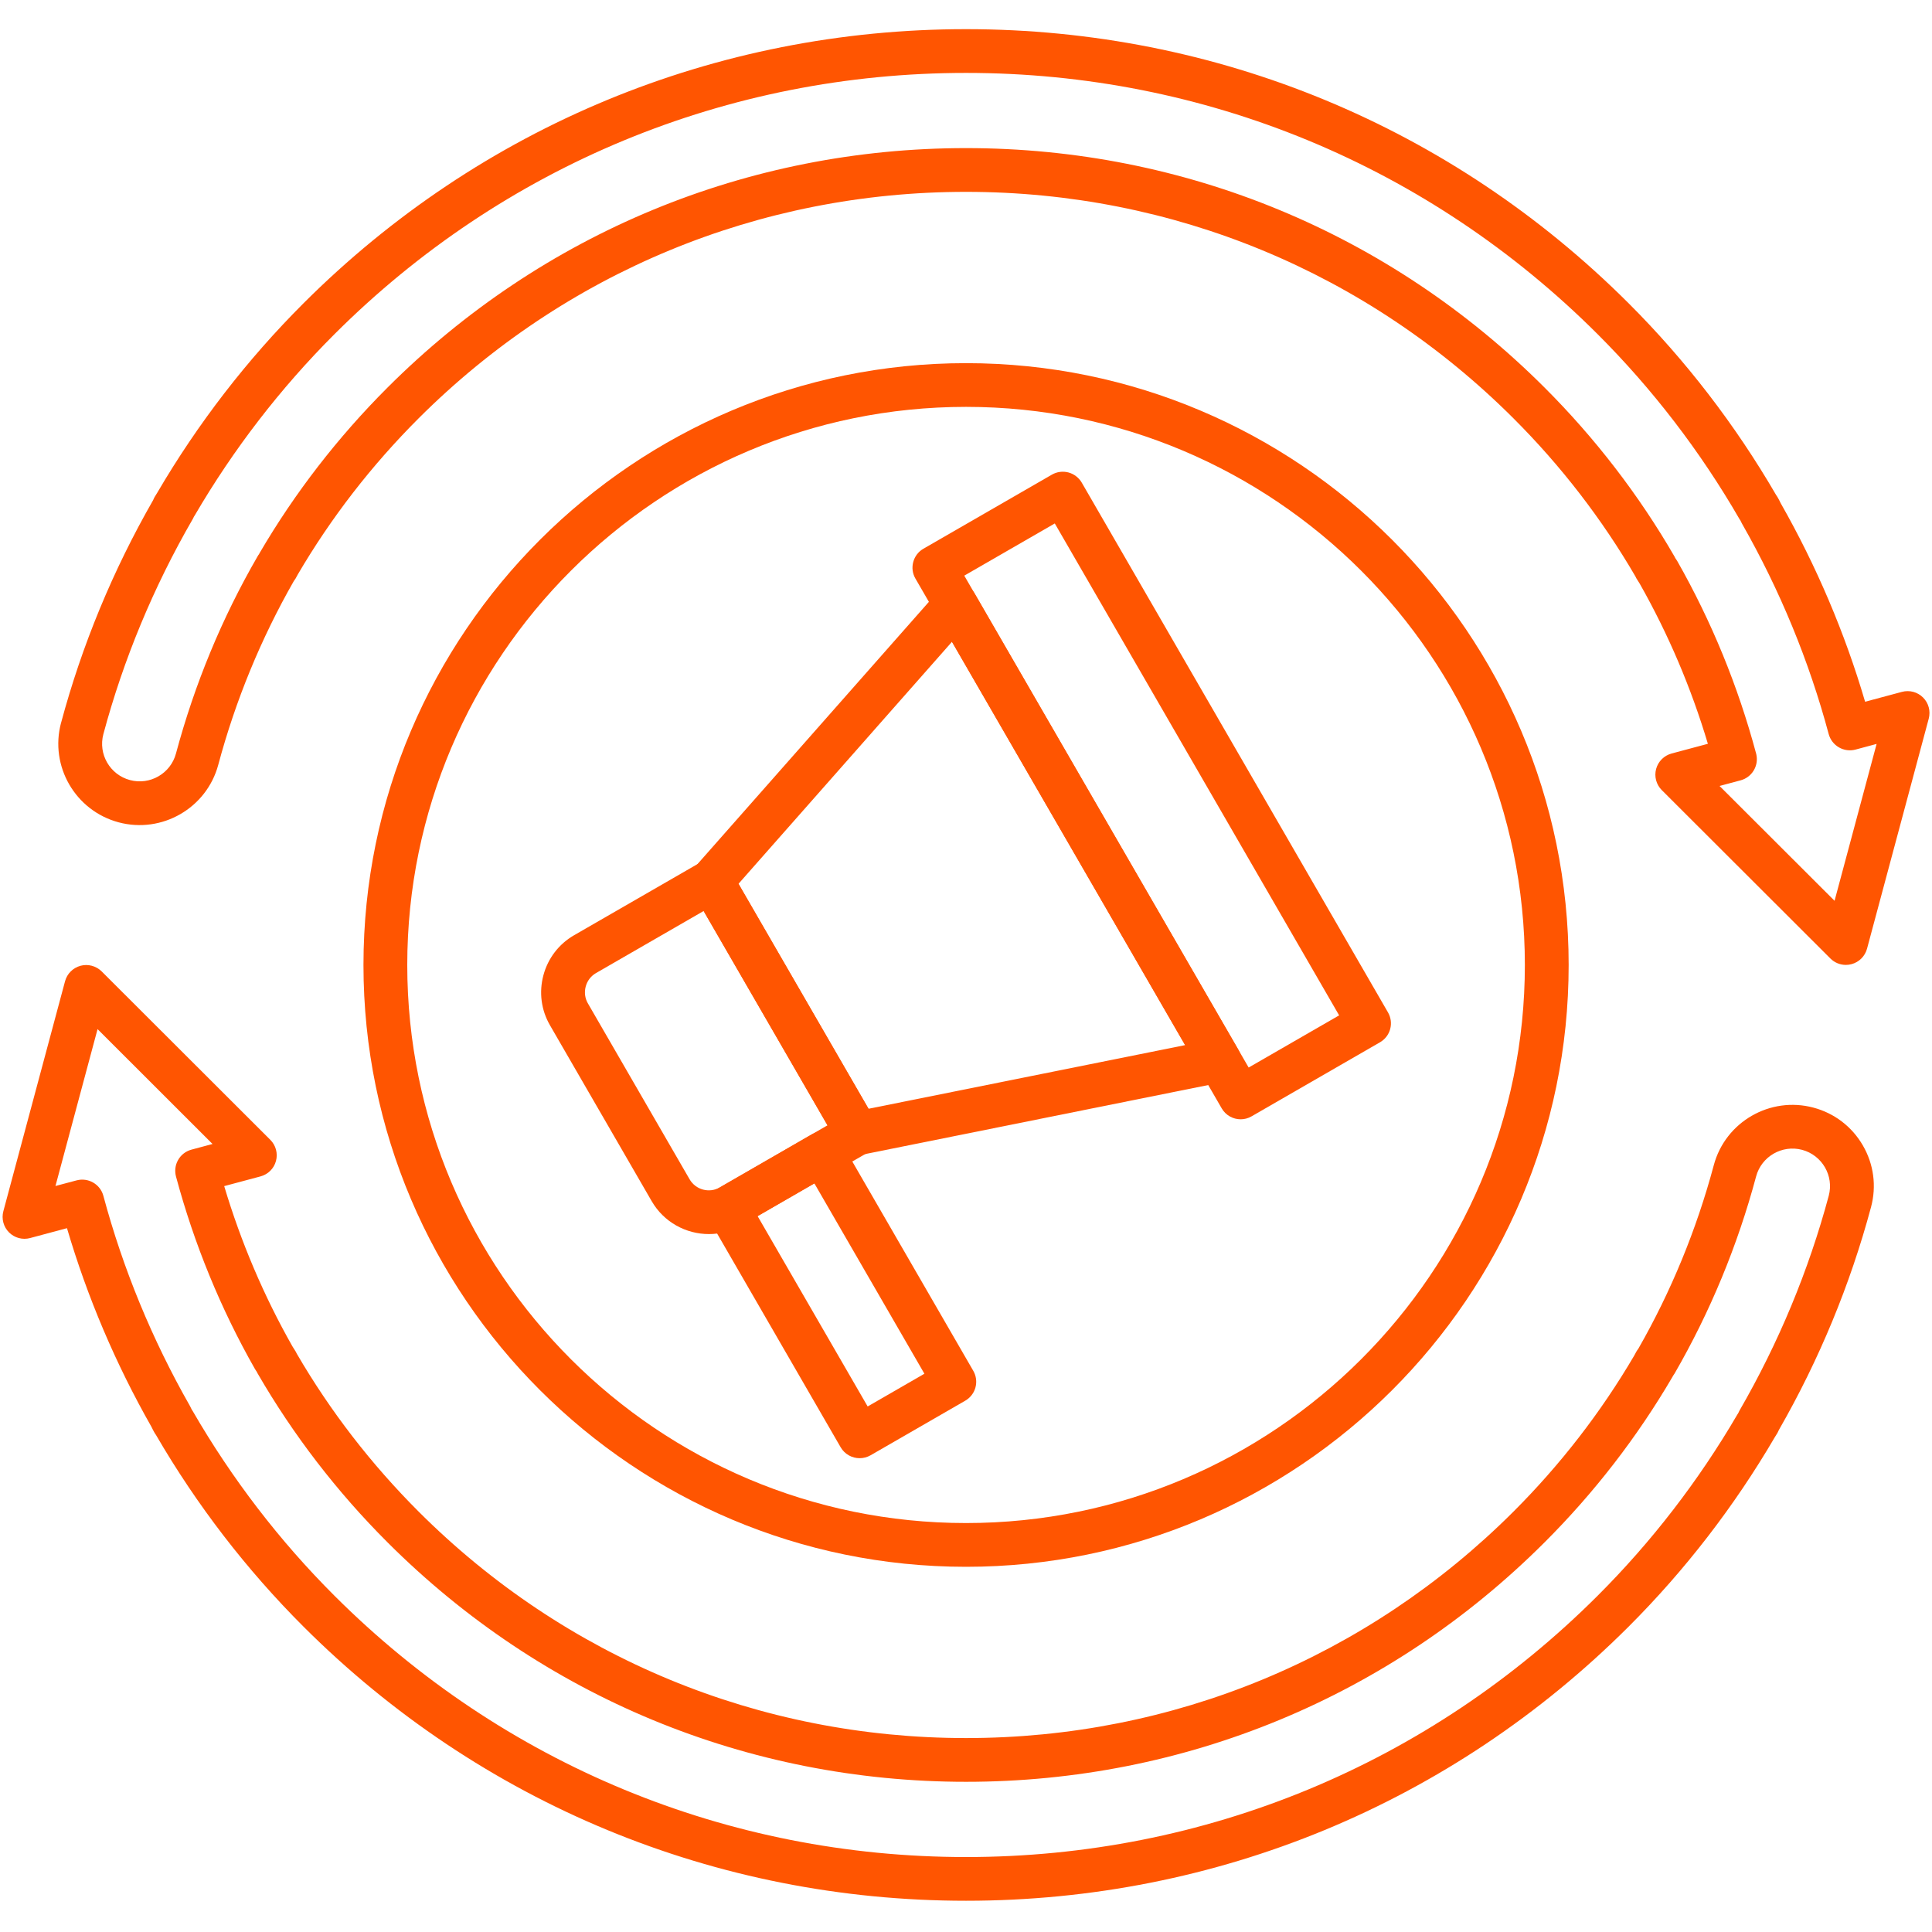 <svg xmlns="http://www.w3.org/2000/svg" xmlns:xlink="http://www.w3.org/1999/xlink" width="256" viewBox="0 0 192 192" height="256" preserveAspectRatio="xMidYMid meet"><defs><clipPath id="id1"><path d="M 0 95 L 187 95 L 187 188.879 L 0 188.879 Z M 0 95 " clip-rule="nonzero"></path></clipPath><clipPath id="id2"><path d="M 5 2.879 L 192 2.879 L 192 96 L 5 96 Z M 5 2.879 " clip-rule="nonzero"></path></clipPath></defs><path fill="#ff5501" d="M 96.004 155.707 C 62.984 155.707 36.121 128.875 36.121 95.898 C 36.121 62.918 62.984 36.09 96.004 36.09 C 129.023 36.09 155.891 62.918 155.891 95.898 C 155.891 128.875 129.023 155.707 96.004 155.707 Z M 96.004 40.434 C 65.383 40.434 40.473 65.316 40.473 95.898 C 40.473 126.48 65.383 151.359 96.004 151.359 C 126.625 151.359 151.539 126.48 151.539 95.898 C 151.539 65.316 126.625 40.434 96.004 40.434 Z M 96.004 40.434 " fill-opacity="1" fill-rule="nonzero"></path><g clip-path="url(#id1)"><path fill="#ff5501" d="M 96.004 188.895 C 71.133 188.895 47.75 179.223 30.164 161.656 C 24.492 155.992 19.559 149.582 15.5 142.602 C 15.449 142.535 15.406 142.469 15.363 142.395 C 15.254 142.203 15.148 142.004 15.051 141.797 C 11.488 135.535 8.672 128.902 6.656 122.055 L 2.996 123.035 C 2.246 123.238 1.445 123.023 0.895 122.473 C 0.348 121.926 0.133 121.125 0.332 120.375 L 6.465 97.512 C 6.668 96.762 7.254 96.18 8.004 95.977 C 8.754 95.777 9.555 95.992 10.105 96.539 L 26.863 113.273 C 27.414 113.824 27.629 114.625 27.426 115.375 C 27.227 116.125 26.641 116.707 25.887 116.91 L 22.281 117.875 C 23.945 123.445 26.219 128.789 29.059 133.797 C 29.176 133.969 29.281 134.141 29.383 134.312 C 29.426 134.383 29.461 134.457 29.496 134.531 C 32.816 140.238 36.895 145.516 41.609 150.227 C 56.137 164.738 75.457 172.727 96.004 172.727 C 116.555 172.727 135.871 164.734 150.402 150.227 C 155.07 145.562 159.109 140.344 162.414 134.703 C 162.48 134.574 162.551 134.441 162.625 134.312 C 162.684 134.215 162.742 134.125 162.812 134.039 C 166.074 128.34 168.598 122.203 170.316 115.789 C 171.469 111.488 175.91 108.926 180.215 110.074 C 182.301 110.629 184.047 111.965 185.129 113.832 C 186.211 115.699 186.5 117.875 185.941 119.961 C 183.875 127.664 180.797 135.109 176.789 142.098 C 176.746 142.199 176.699 142.301 176.645 142.398 C 176.562 142.539 176.473 142.68 176.383 142.82 C 172.348 149.715 167.457 156.051 161.848 161.656 C 144.258 179.223 120.875 188.895 96.004 188.895 Z M 19.043 140.059 C 19.082 140.109 19.117 140.168 19.148 140.223 C 23.039 146.953 27.781 153.133 33.238 158.582 C 50.004 175.328 72.297 184.551 96.004 184.551 C 119.715 184.551 142.004 175.328 158.77 158.582 C 164.133 153.227 168.805 147.168 172.656 140.574 C 172.68 140.531 172.707 140.492 172.734 140.453 C 172.734 140.449 172.738 140.445 172.742 140.438 C 172.777 140.359 172.816 140.277 172.859 140.199 C 176.754 133.461 179.742 126.273 181.738 118.836 C 182.27 116.852 181.082 114.805 179.094 114.27 C 177.105 113.742 175.051 114.926 174.52 116.914 C 172.676 123.797 169.949 130.383 166.422 136.492 C 166.375 136.57 166.328 136.645 166.273 136.715 C 166.25 136.758 166.23 136.797 166.207 136.836 C 162.707 142.82 158.426 148.359 153.477 153.297 C 138.129 168.629 117.715 177.074 96.004 177.074 C 74.293 177.074 53.883 168.629 38.531 153.297 C 33.488 148.262 29.141 142.609 25.602 136.492 C 25.57 136.438 25.539 136.375 25.512 136.316 C 25.484 136.281 25.461 136.242 25.434 136.203 C 25.395 136.148 25.359 136.09 25.324 136.027 C 21.926 130.055 19.289 123.621 17.488 116.914 C 17.348 116.379 17.41 115.809 17.676 115.32 C 17.957 114.793 18.445 114.406 19.027 114.25 L 21.121 113.688 L 9.695 102.273 L 5.512 117.863 L 7.609 117.305 C 8.77 116.996 9.961 117.68 10.273 118.84 C 12.223 126.102 15.117 133.129 18.879 139.727 C 18.91 139.785 18.938 139.84 18.965 139.898 C 18.992 139.953 19.016 140.004 19.043 140.059 Z M 19.043 140.059 " fill-opacity="1" fill-rule="nonzero"></path></g><g clip-path="url(#id2)"><path fill="#ff5501" d="M 183.441 95.891 C 182.871 95.891 182.316 95.668 181.902 95.254 L 165.145 78.52 C 164.594 77.969 164.383 77.172 164.582 76.422 C 164.785 75.672 165.371 75.086 166.121 74.883 L 169.727 73.918 C 168.066 68.352 165.789 63.004 162.949 57.996 C 162.832 57.824 162.727 57.652 162.625 57.48 C 162.586 57.41 162.547 57.34 162.516 57.266 C 159.191 51.559 155.117 46.277 150.402 41.57 C 135.871 27.059 116.555 19.066 96.004 19.066 C 75.453 19.066 56.137 27.059 41.605 41.57 C 36.941 46.23 32.898 51.449 29.594 57.09 C 29.527 57.223 29.457 57.352 29.379 57.484 C 29.324 57.578 29.262 57.668 29.195 57.754 C 25.938 63.453 23.41 69.594 21.691 76.004 C 20.539 80.305 16.098 82.871 11.793 81.723 C 7.484 80.57 4.918 76.137 6.066 71.836 C 6.066 71.832 6.066 71.832 6.07 71.832 C 8.137 64.129 11.215 56.684 15.223 49.695 C 15.262 49.594 15.309 49.496 15.363 49.398 C 15.445 49.254 15.535 49.113 15.625 48.973 C 19.66 42.078 24.551 35.742 30.164 30.137 C 47.75 12.57 71.133 2.898 96.004 2.898 C 120.875 2.898 144.258 12.57 161.848 30.137 C 167.52 35.801 172.449 42.211 176.508 49.191 C 176.559 49.258 176.602 49.324 176.645 49.398 C 176.758 49.59 176.863 49.793 176.957 49.996 C 180.52 56.258 183.34 62.891 185.352 69.738 L 189.012 68.758 C 189.762 68.555 190.562 68.77 191.113 69.32 C 191.664 69.867 191.875 70.668 191.676 71.418 L 185.543 94.281 C 185.34 95.031 184.754 95.617 184.004 95.816 C 183.816 95.867 183.629 95.891 183.441 95.891 Z M 170.887 78.109 L 182.316 89.52 L 186.496 73.93 L 184.402 74.492 C 183.844 74.641 183.25 74.562 182.75 74.273 C 182.25 73.984 181.887 73.512 181.734 72.953 C 179.789 65.695 176.895 58.668 173.133 52.066 C 173.098 52.012 173.07 51.953 173.043 51.895 C 173.02 51.84 172.992 51.789 172.969 51.738 C 172.93 51.684 172.895 51.629 172.859 51.57 C 168.969 44.84 164.23 38.664 158.77 33.211 C 142.004 16.469 119.715 7.246 96.004 7.246 C 72.297 7.246 50.004 16.469 33.238 33.211 C 27.875 38.57 23.203 44.629 19.352 51.223 C 19.328 51.262 19.305 51.301 19.277 51.34 C 19.273 51.348 19.27 51.352 19.266 51.355 C 19.234 51.438 19.195 51.516 19.148 51.594 C 15.254 58.332 12.27 65.52 10.273 72.957 C 9.742 74.945 10.926 76.992 12.918 77.523 C 14.906 78.055 16.957 76.871 17.488 74.883 C 19.336 67.996 22.059 61.41 25.59 55.305 C 25.633 55.223 25.684 55.148 25.738 55.078 C 25.758 55.035 25.781 54.996 25.801 54.957 C 29.301 48.973 33.582 43.438 38.531 38.496 C 53.883 23.164 74.293 14.719 96.004 14.719 C 117.715 14.719 138.125 23.164 153.477 38.496 C 158.52 43.531 162.871 49.188 166.406 55.301 C 166.438 55.359 166.469 55.418 166.496 55.477 C 166.523 55.516 166.551 55.555 166.578 55.594 C 166.617 55.648 166.652 55.707 166.688 55.766 C 170.086 61.742 172.723 68.172 174.52 74.883 C 174.531 74.918 174.539 74.957 174.547 74.996 C 174.785 76.125 174.102 77.246 172.984 77.547 Z M 170.887 78.109 " fill-opacity="1" fill-rule="nonzero"></path></g><path fill="#ff5501" d="M 70.449 122.641 C 68.18 122.641 65.973 121.465 64.762 119.367 L 54.652 101.883 C 53.781 100.375 53.551 98.609 54.004 96.918 C 54.457 95.227 55.543 93.812 57.055 92.941 L 69.637 85.688 C 70.137 85.398 70.73 85.32 71.285 85.469 C 71.844 85.617 72.32 85.98 72.609 86.48 L 87.094 111.539 C 87.695 112.578 87.34 113.91 86.297 114.508 L 73.715 121.766 C 72.684 122.359 71.559 122.641 70.449 122.641 Z M 69.926 90.535 L 59.23 96.703 C 58.723 96.996 58.359 97.473 58.207 98.043 C 58.055 98.613 58.129 99.207 58.422 99.711 L 68.531 117.195 C 69.137 118.246 70.488 118.609 71.539 118 L 82.238 111.832 Z M 69.926 90.535 " fill-opacity="1" fill-rule="nonzero"></path><path fill="#ff5501" d="M 85.211 114.801 C 84.445 114.801 83.719 114.395 83.324 113.715 L 68.84 88.652 C 68.371 87.844 68.473 86.832 69.09 86.129 L 93.344 58.641 C 93.809 58.113 94.496 57.848 95.195 57.914 C 95.891 57.984 96.512 58.383 96.863 58.988 L 123.059 104.309 C 123.41 104.914 123.445 105.652 123.156 106.289 C 122.871 106.926 122.293 107.387 121.605 107.523 L 85.641 114.758 C 85.496 114.785 85.352 114.801 85.211 114.801 Z M 73.391 87.832 L 86.312 110.188 L 117.777 103.863 L 94.605 63.781 Z M 73.391 87.832 " fill-opacity="1" fill-rule="nonzero"></path><path fill="#ff5501" d="M 123.297 111.234 C 122.543 111.234 121.812 110.844 121.41 110.145 L 90.973 57.496 C 90.684 57 90.605 56.406 90.758 55.848 C 90.906 55.293 91.27 54.816 91.77 54.531 L 104.531 47.172 C 105.031 46.883 105.625 46.805 106.184 46.953 C 106.738 47.102 107.215 47.469 107.504 47.965 L 137.938 100.613 C 138.227 101.113 138.305 101.707 138.156 102.262 C 138.008 102.82 137.641 103.293 137.141 103.582 L 124.379 110.941 C 124.039 111.141 123.664 111.234 123.297 111.234 Z M 95.828 57.207 L 124.09 106.09 L 133.082 100.906 L 104.824 52.02 Z M 95.828 57.207 " fill-opacity="1" fill-rule="nonzero"></path><path fill="#ff5501" d="M 85.43 144.914 C 84.68 144.914 83.949 144.527 83.543 143.828 L 70.434 121.148 C 70.145 120.648 70.066 120.055 70.215 119.5 C 70.363 118.941 70.73 118.469 71.23 118.18 L 80.641 112.754 C 81.68 112.152 83.012 112.508 83.613 113.547 L 96.723 136.23 C 97.012 136.727 97.09 137.32 96.941 137.879 C 96.793 138.434 96.426 138.91 95.926 139.199 L 86.516 144.625 C 86.172 144.82 85.801 144.914 85.43 144.914 Z M 75.289 120.855 L 86.227 139.773 L 91.867 136.52 L 80.93 117.602 Z M 75.289 120.855 " fill-opacity="1" fill-rule="nonzero"></path></svg>